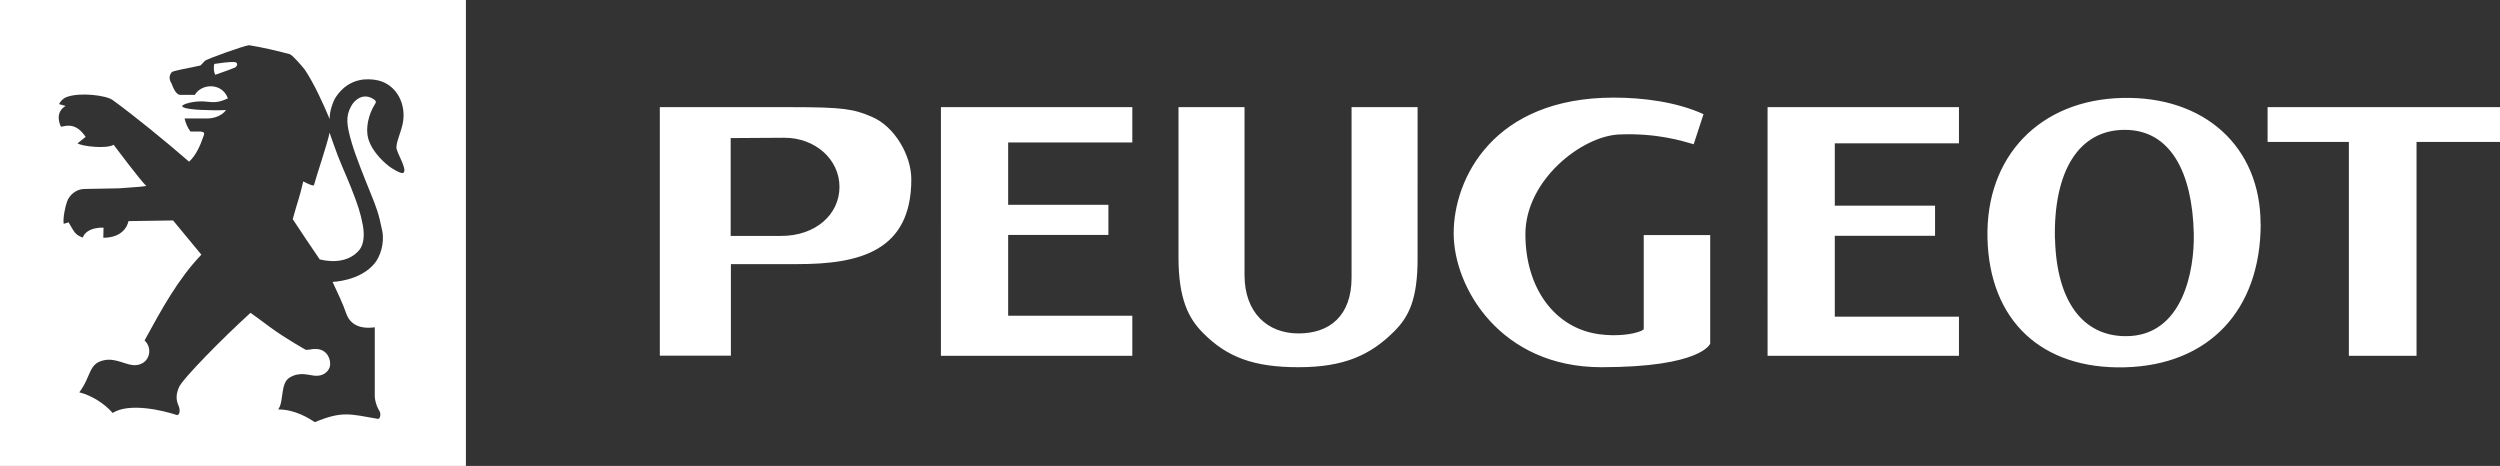 <?xml version="1.0" encoding="UTF-8"?>
<svg xmlns="http://www.w3.org/2000/svg" version="1.1" viewBox="0 0 2279.4 424.8">
  <rect x="0" y="0" width="2279.4" height="424.8" fill="#333333" stroke="none"/>
  <defs>
    <style>
      .cls-1 {
        fill: #fff;
      }
    </style>
  </defs>
  <!-- Generator: Adobe Illustrator 28.7.8, SVG Export Plug-In . SVG Version: 1.2.0 Build 200)  -->
  <g>
    <g id="Layer_1">
      <path class="cls-1" d="M213.8,61.7c-4.1,1.8-11.6,4.4-17.6,6.5-1.4-3.3-1.5-6-.9-9.9,5.1-.8,12.6-1.8,17.5-1.8s3.9,3.9,1.1,5.3ZM300.5,120.9c-1.9,10-12.6,41.2-14.2,47.8-.4,1.8-9.8-3.3-9.8-3.3-3.4,14.9-5.3,18.7-9.6,34.4,8.1,12.3,16.3,24.6,24.6,36.7h0c21.5,5.1,32.4-3.6,36.6-9.2,3.5-4.8,4.4-13,2.7-22-2.1-11.3-4.5-18.5-11.1-35.2h0c-4.9-12.3-10.5-23.9-15.4-38.2-2.2-6.4-3.8-10.9-3.8-10.9ZM424.8,0v424.8H0V0h424.8ZM361.5,133.8c.2-3.2,1.1-6,2.2-9.3,1.2-3.8,3.3-9.2,4-14.9,2.1-17.9-8.4-34.4-25.7-36.8-4.6-.6-23-3.5-35.8,15.7-2.4,3.6-5.9,13-5.6,20.1-6.3-15-14.1-32.1-22.5-44.8-1.8-2.5-11.3-13.6-13.9-14.4-11.8-3.2-25.9-6.4-37.2-8.2-4.6.5-39.1,12.8-40.2,14.3,0,0-4,4.1-4,4.2-8.2,2-25.1,4.6-26.3,6.2-3.6,4.4-1.1,8.6,0,10.4.4.7,3.1,10.2,8,10.2h13.1c6.4-10.7,25-11.2,30.2,3.2-4.9,2-8.8,4.3-18.4,3.1-11.7-1.6-23.3,2.3-23.3,3.9,0,2.5,13.7,3.4,17.2,3.5,6,.1,15,.7,22.8.1-3.9,5.6-11.6,7.7-16.9,7.7h-20.9c.9,4.3,2.7,8.3,5.3,11.9h8.6c5.7.3,3.9,2.5,2.7,6-2.2,6.3-6.2,15.9-12.5,21.5-21.2-18.4-49.6-41.6-69.7-56.2-5.9-4.3-29.9-7.3-42-2.7-3.5,1.3-5.6,4.1-6.9,6.4l6,1.7c-11,6.6-4.2,19-4.2,19,5.3-1.1,13.7-3.8,22.5,9.2l-7.4,5.9c3.8,2.7,26.4,5.3,32.9,1.3,0,0,26.7,35.6,29.6,37.2,1.6.8-10.9,1.5-24.7,2.5-11.9.2-23.1.4-31.8.6-7.9.2-13.6,6.1-15.5,11.3-1.9,5.1-4,15.9-3.1,20.5l4.4-1.4c5.5,9.2,5.8,11.2,12.9,13.9,4-10.1,19-9,19-9l-.2,9.2c20.9-.1,22.9-15.2,22.9-15.2l40.7-.6,25.8,31.2c-21.1,22-35.9,49.1-51.8,78.2,7.7,7,5,21.2-7.6,22.5-8.6.9-18.1-7-29.6-4.4-14.1,3.1-11.2,14.4-22.3,29.2,11.1,2.8,22.7,10,30.4,18.8,15.3-9.7,46.1-2.2,58.2,1.8,2.7.9,3.8-4,2-8.1-1.4-3.3-3.5-8.5.2-17,3.2-7.7,39.6-44.6,65.3-68,.1-.1,9,6.6,18,13.2,14,10.3,32.5,20.6,32.5,20.6l3.7-.3c16.9-3.6,19.8,11.3,17.9,16.3-1.9,5-6.9,8-13,7.6-6.8-.6-14.2-3.8-23.2,1.5-9.1,5.1-5.2,22.1-10.7,29.2,15.3,0,27.6,7.8,33.5,11.6,25-10.5,32.3-7.3,57.5-3,1.8.4,3.2-4.6,1.2-7.4-1.8-2.7-4.6-9.7-4.1-15.5v-60.6c-16.1,2.2-23.5-4.6-26.3-13.3-2.1-6.5-8.2-19.7-12.2-28.1,0,0,24.9-.6,38.3-16.8,5-6,9.3-18.3,7-29.7-3.2-15.9-5.3-21.3-10.9-35.1-4.7-11.6-13.3-32.8-16.8-44.8-5-17-5.8-24.6-.5-34.1,3.2-5.7,10.3-11.1,18.3-7.2,5.3,2.6,4.1,4,3.6,5-6.5,10.1-9.1,23.1-6.4,32.3,3.8,12.8,16,23.2,21.2,26.6,0,0,8.9,5.8,10.7,4.4,4.3-3.2-6.7-18.7-6.3-23.7ZM2061.2,204c0,78.9-47.3,129-124,130.9-75.8,1.9-123.3-42.6-125.1-117.7-1.8-74.6,47.7-126.1,122.8-127.9,75.1-1.9,126.2,44.6,126.2,114.8h0ZM1672.9,288.7h113.2v35.7h-174.5V97.7h174.5v33h-113.2v56.8h91.4v27.5h-91.4v73.6h0ZM919.2,287.9h113.2v36.5h-174.5V97.7h174.5v32.2h-113.2v56.8h91.4v27.5h-91.4v73.7h0ZM1183.6,334.8h.4c41.2,0,65.5-10.9,87.3-32.8,13.1-13.1,21.2-28.9,21.2-66.1V97.7h-60.2s0,120.6,0,155.5-20.2,50.8-48.2,50.8h-.3c-28.1,0-49.1-18.8-49.1-53.3s0-153,0-153h-60.2v136.9c0,38.4,9.4,56,22.5,69.1,21.8,21.9,45.8,31.1,86.9,31.1h-.1ZM601.6,97.7h120.5c45.7,0,56.2,1.6,72.6,8.7,20.9,8.7,36.2,35.2,36.2,57.1,0,65.5-47.2,77.3-103.5,77.3h-61v83.5h-64.8V97.7h0ZM666.2,215.1h46.1c31.5,0,53.1-19.7,53.1-44.7s-22-44.8-50.2-44.8l-49,.3v89.2h0ZM2279.4,129.4h-76.1v195h-61.7v-195h-74.1v-31.7h212v31.7ZM1544.2,131.6l9-27.5c-24.5-11.2-55.2-15.1-81.9-15.1-109.8,0-145.9,73.8-145.9,123.7s43,122.1,134.6,122.1,99.3-21.5,99.3-21.5v-99h-60.6v85.9s-.8.7-2.1,1.4c-7.7,3.4-23.1,5.3-38.9,3.1-40.3-5.7-66.9-42.1-66.9-91.2s51.2-89.4,85.5-90.9c34.4-1.4,57.1,5.8,67.9,8.9h0ZM1873.7,217.9c1.4,56.7,25.3,88.7,64.7,88.6,51.8,0,62.6-59.9,61.8-93.8-1.3-55.3-21.1-94.4-63-94.3-41.8,0-65,37.6-63.6,99.5h0Z"/>
    </g>
  </g>
</svg>